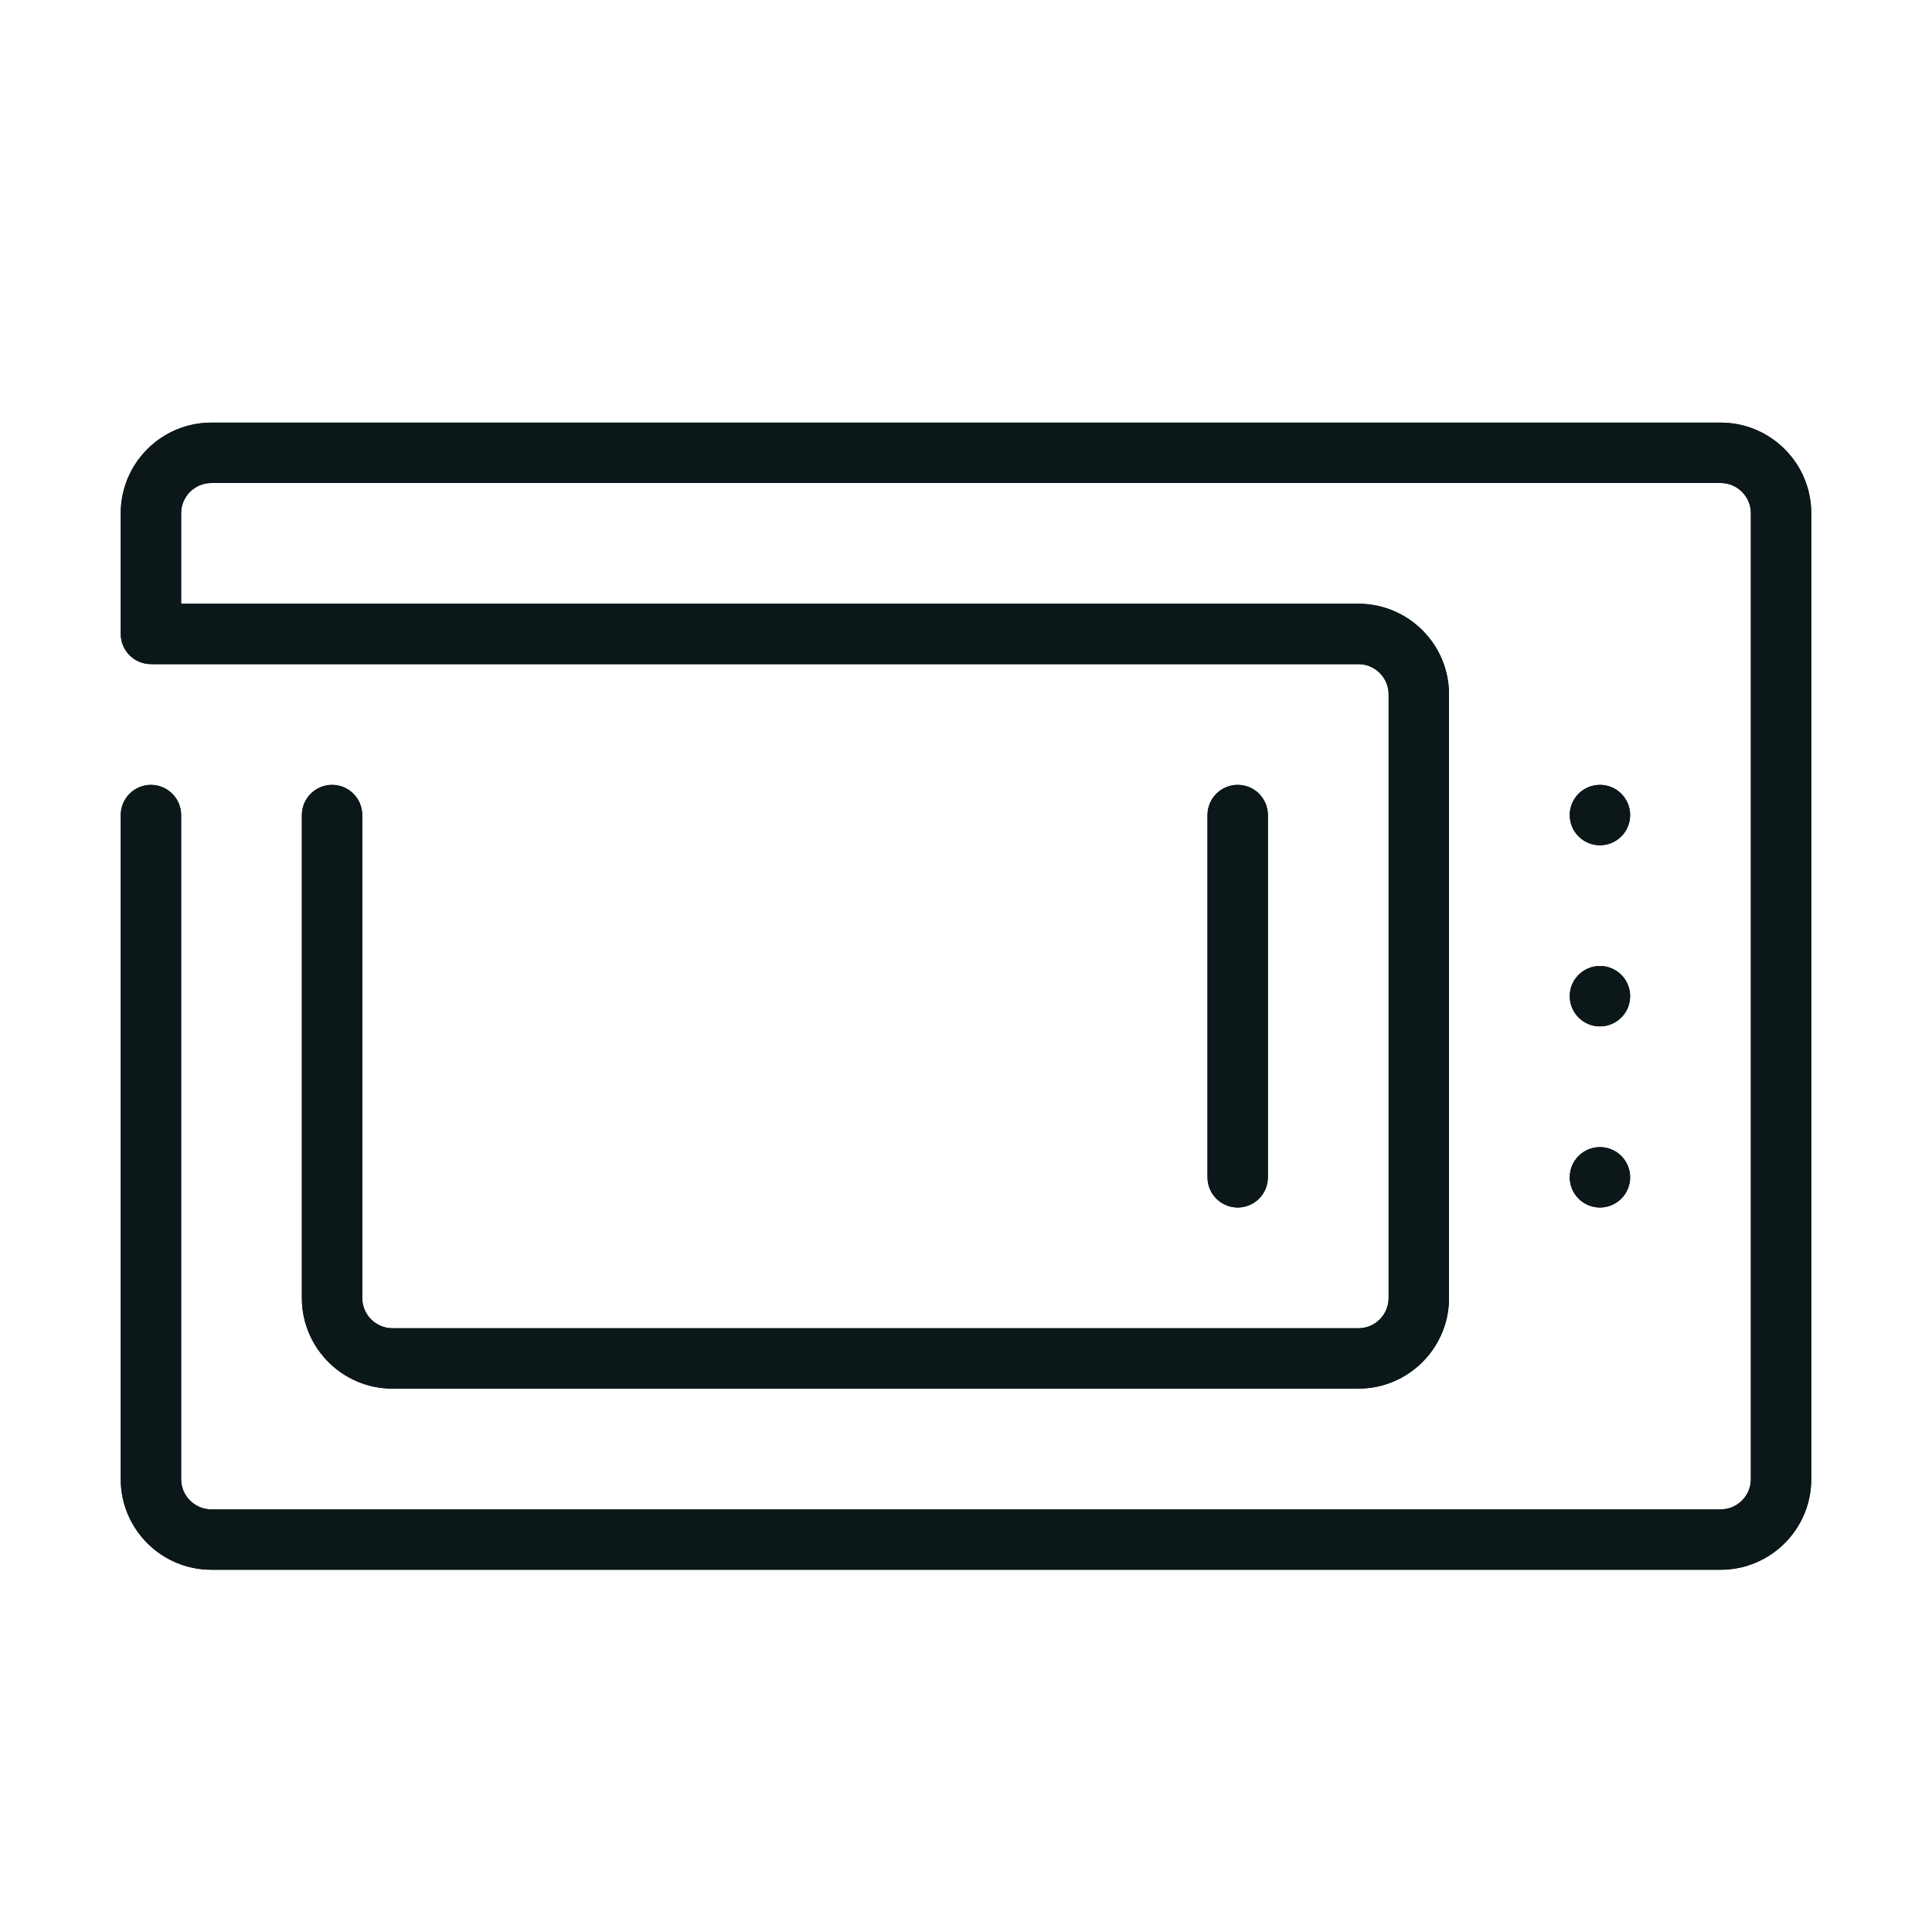 <?xml version="1.0" encoding="utf-8"?><!-- Скачано с сайта svg4.ru / Downloaded from svg4.ru -->
<svg version="1.1" id="Uploaded to svgrepo.com" xmlns="http://www.w3.org/2000/svg" xmlns:xlink="http://www.w3.org/1999/xlink" 
	 width="800px" height="800px" viewBox="0 0 32 32" xml:space="preserve">
<style type="text/css">
	.open_een{fill:#0B1719;}
</style>
<g>
	<g>
		<circle class="open_een" cx="26.5" cy="19.5" r="0.5"/>
		<circle class="open_een" cx="26.5" cy="16.5" r="0.5"/>
		<circle class="open_een" cx="26.5" cy="13.5" r="0.5"/>
		<path class="open_een" d="M28.5,26h-25C2.673,26,2,25.327,2,24.5v-11C2,13.224,2.224,13,2.5,13S3,13.224,3,13.5v11
			C3,24.775,3.225,25,3.5,25h25c0.275,0,0.5-0.225,0.5-0.5v-16C29,8.225,28.775,8,28.5,8h-25C3.225,8,3,8.225,3,8.5V10h19.5
			c0.827,0,1.5,0.673,1.5,1.5v10c0,0.827-0.673,1.5-1.5,1.5h-16C5.673,23,5,22.327,5,21.5v-8C5,13.224,5.224,13,5.5,13
			S6,13.224,6,13.5v8C6,21.775,6.225,22,6.5,22h16c0.275,0,0.5-0.225,0.5-0.5v-10c0-0.275-0.225-0.5-0.5-0.5h-20
			C2.224,11,2,10.776,2,10.5v-2C2,7.673,2.673,7,3.5,7h25C29.327,7,30,7.673,30,8.5v16C30,25.327,29.327,26,28.5,26z"/>
		<path class="open_een" d="M20.5,20c-0.276,0-0.5-0.224-0.5-0.5v-6c0-0.276,0.224-0.5,0.5-0.5s0.5,0.224,0.5,0.5v6
			C21,19.776,20.776,20,20.5,20z"/>
	</g>
	<g>
		<circle class="open_een" cx="26.5" cy="19.5" r="0.5"/>
		<circle class="open_een" cx="26.5" cy="16.5" r="0.5"/>
		<circle class="open_een" cx="26.5" cy="13.5" r="0.5"/>
		<path class="open_een" d="M28.5,26h-25C2.673,26,2,25.327,2,24.5v-11C2,13.224,2.224,13,2.5,13S3,13.224,3,13.5v11
			C3,24.775,3.225,25,3.5,25h25c0.275,0,0.5-0.225,0.5-0.5v-16C29,8.225,28.775,8,28.5,8h-25C3.225,8,3,8.225,3,8.5V10h19.5
			c0.827,0,1.5,0.673,1.5,1.5v10c0,0.827-0.673,1.5-1.5,1.5h-16C5.673,23,5,22.327,5,21.5v-8C5,13.224,5.224,13,5.5,13
			S6,13.224,6,13.5v8C6,21.775,6.225,22,6.5,22h16c0.275,0,0.5-0.225,0.5-0.5v-10c0-0.275-0.225-0.5-0.5-0.5h-20
			C2.224,11,2,10.776,2,10.5v-2C2,7.673,2.673,7,3.5,7h25C29.327,7,30,7.673,30,8.5v16C30,25.327,29.327,26,28.5,26z"/>
		<path class="open_een" d="M20.5,20c-0.276,0-0.5-0.224-0.5-0.5v-6c0-0.276,0.224-0.5,0.5-0.5s0.5,0.224,0.5,0.5v6
			C21,19.776,20.776,20,20.5,20z"/>
	</g>
</g>
</svg>